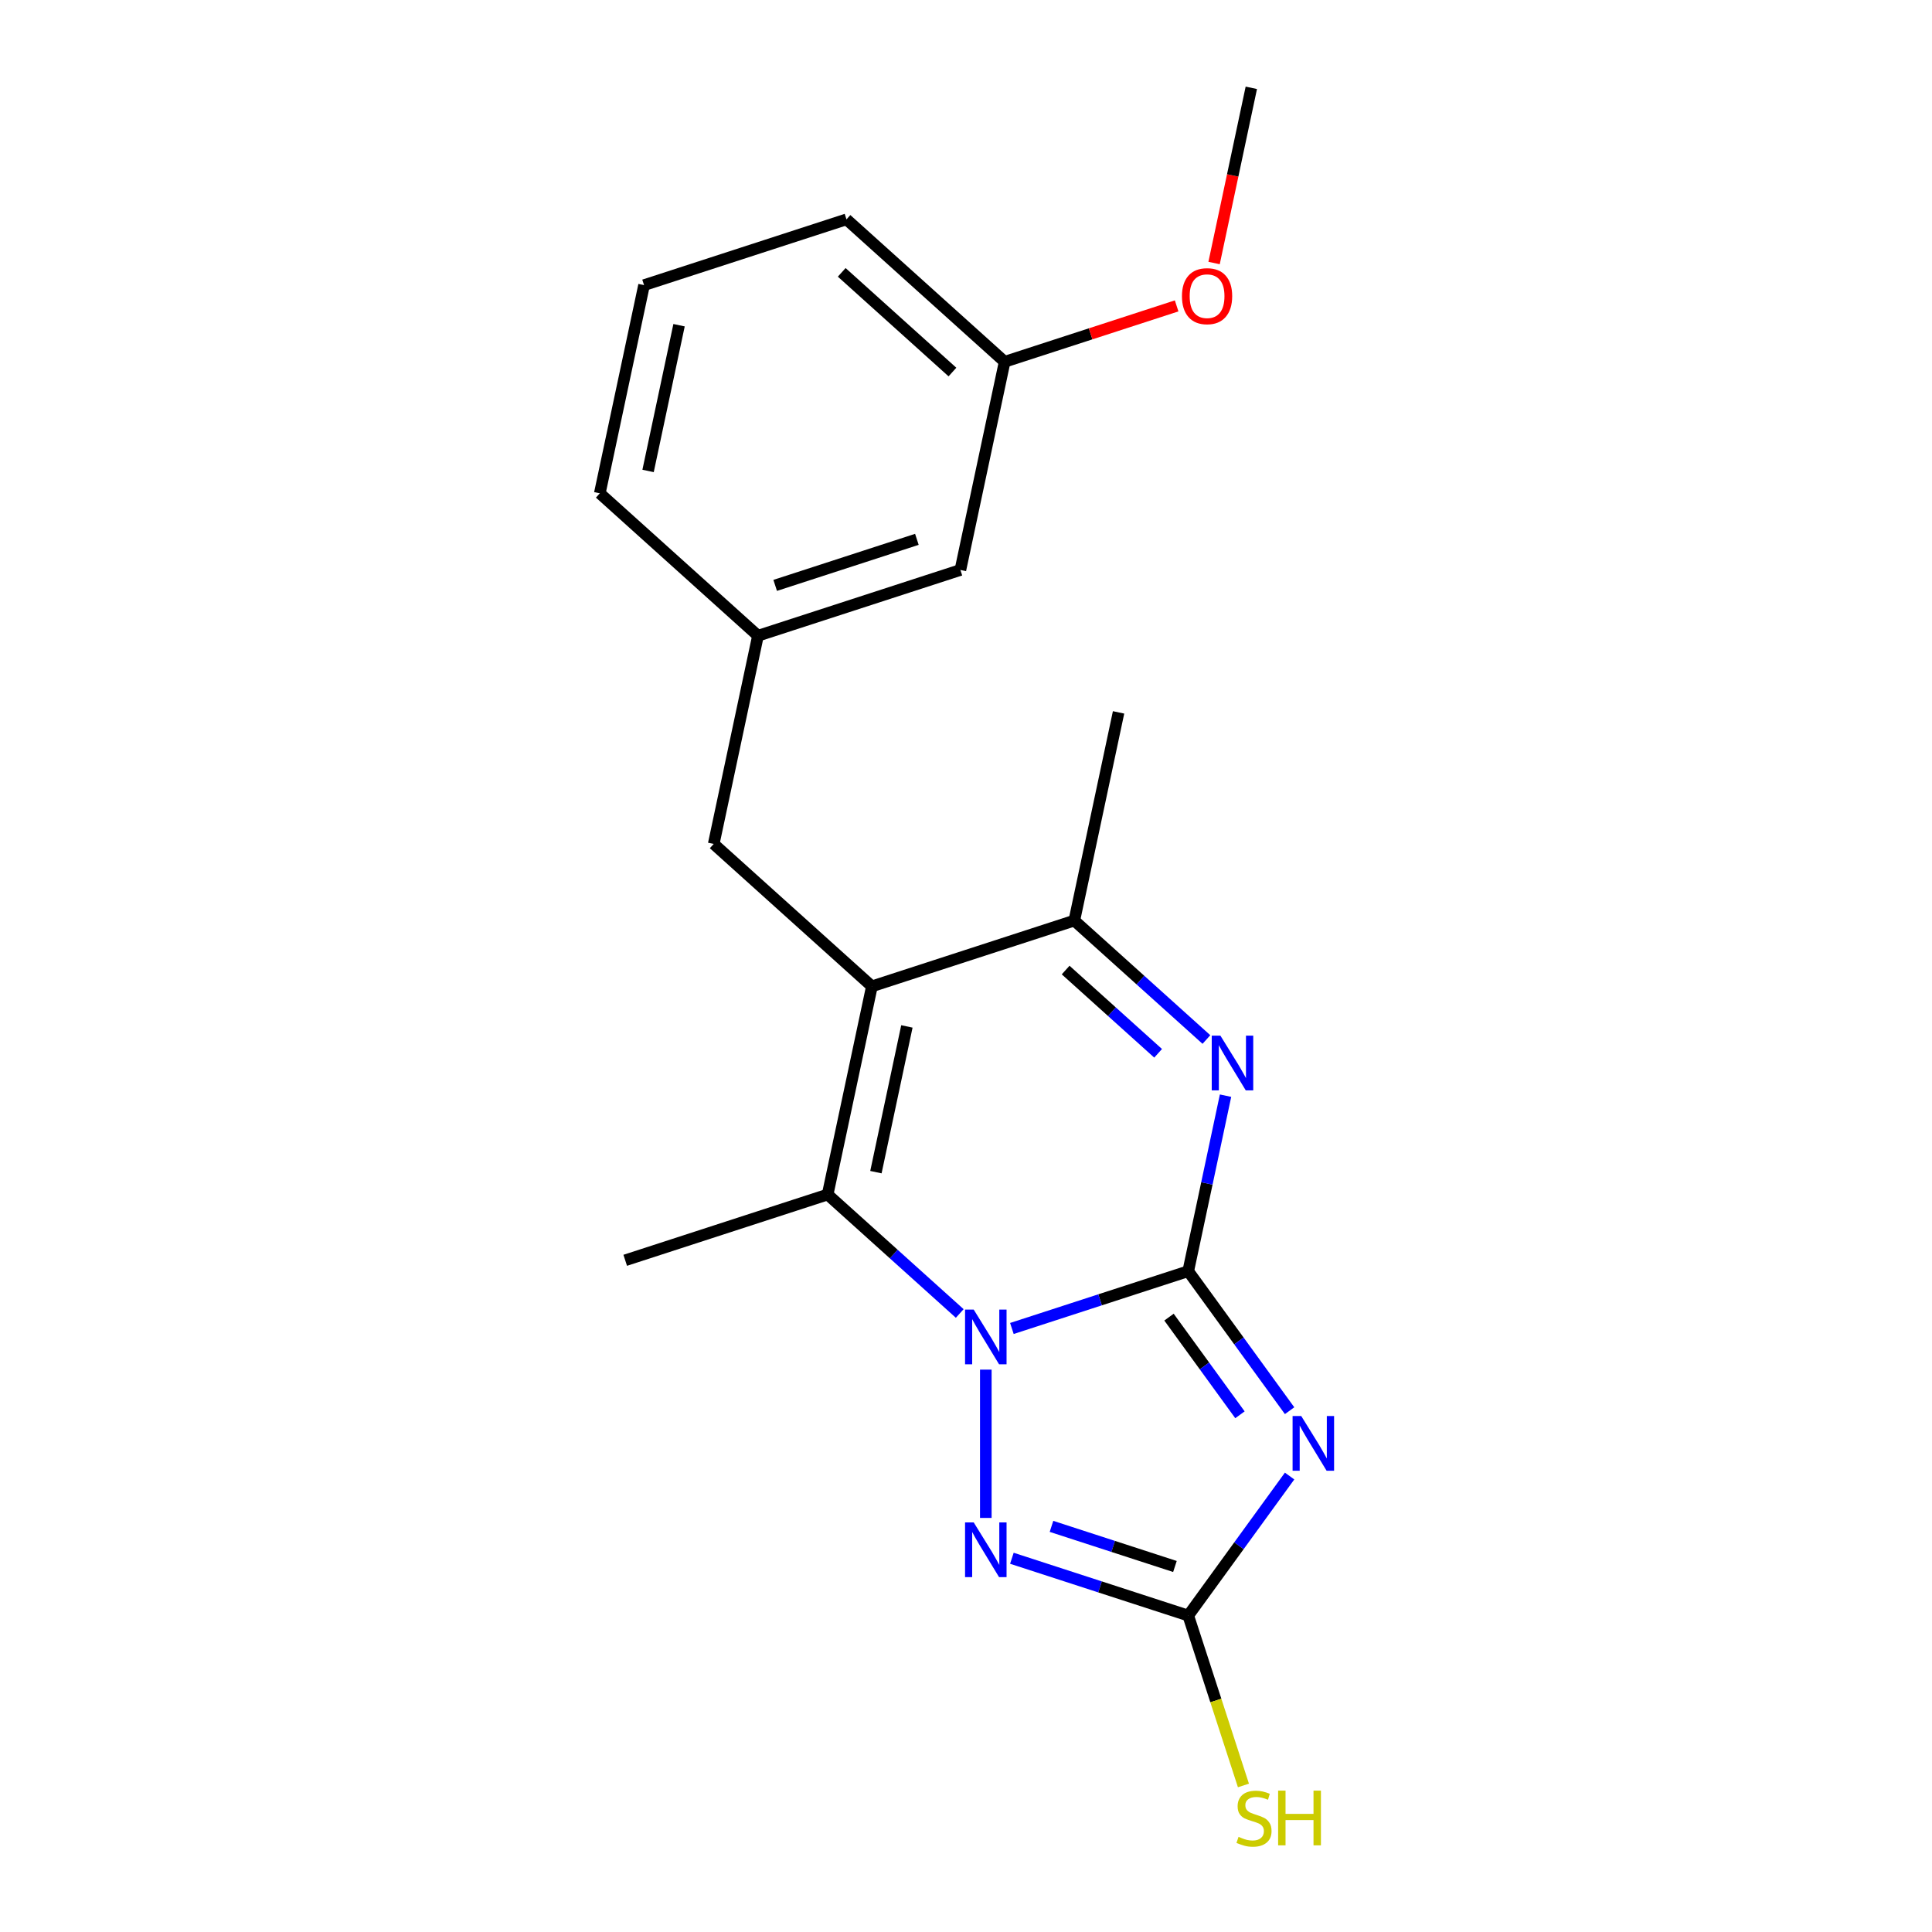 <?xml version='1.0' encoding='iso-8859-1'?>
<svg version='1.1' baseProfile='full'
              xmlns='http://www.w3.org/2000/svg'
                      xmlns:rdkit='http://www.rdkit.org/xml'
                      xmlns:xlink='http://www.w3.org/1999/xlink'
                  xml:space='preserve'
width='1000px' height='1000px' viewBox='0 0 1000 1000'>
<!-- END OF HEADER -->
<rect style='opacity:1.0;fill:#FFFFFF;stroke:none' width='1000' height='1000' x='0' y='0'> </rect>
<path class='bond-0' d='M 615.028,657.96 L 569.388,672.789' style='fill:none;fill-rule:evenodd;stroke:#000000;stroke-width:6px;stroke-linecap:butt;stroke-linejoin:miter;stroke-opacity:1' />
<path class='bond-0' d='M 569.388,672.789 L 523.748,687.618' style='fill:none;fill-rule:evenodd;stroke:#0000FF;stroke-width:6px;stroke-linecap:butt;stroke-linejoin:miter;stroke-opacity:1' />
<path class='bond-1' d='M 615.028,657.96 L 641.26,694.066' style='fill:none;fill-rule:evenodd;stroke:#000000;stroke-width:6px;stroke-linecap:butt;stroke-linejoin:miter;stroke-opacity:1' />
<path class='bond-1' d='M 641.26,694.066 L 667.493,730.171' style='fill:none;fill-rule:evenodd;stroke:#0000FF;stroke-width:6px;stroke-linecap:butt;stroke-linejoin:miter;stroke-opacity:1' />
<path class='bond-1' d='M 605.072,681.742 L 623.435,707.016' style='fill:none;fill-rule:evenodd;stroke:#000000;stroke-width:6px;stroke-linecap:butt;stroke-linejoin:miter;stroke-opacity:1' />
<path class='bond-1' d='M 623.435,707.016 L 641.798,732.29' style='fill:none;fill-rule:evenodd;stroke:#0000FF;stroke-width:6px;stroke-linecap:butt;stroke-linejoin:miter;stroke-opacity:1' />
<path class='bond-3' d='M 615.028,657.96 L 624.683,612.538' style='fill:none;fill-rule:evenodd;stroke:#000000;stroke-width:6px;stroke-linecap:butt;stroke-linejoin:miter;stroke-opacity:1' />
<path class='bond-3' d='M 624.683,612.538 L 634.337,567.116' style='fill:none;fill-rule:evenodd;stroke:#0000FF;stroke-width:6px;stroke-linecap:butt;stroke-linejoin:miter;stroke-opacity:1' />
<path class='bond-4' d='M 496.76,679.853 L 462.573,649.07' style='fill:none;fill-rule:evenodd;stroke:#0000FF;stroke-width:6px;stroke-linecap:butt;stroke-linejoin:miter;stroke-opacity:1' />
<path class='bond-4' d='M 462.573,649.07 L 428.385,618.288' style='fill:none;fill-rule:evenodd;stroke:#000000;stroke-width:6px;stroke-linecap:butt;stroke-linejoin:miter;stroke-opacity:1' />
<path class='bond-5' d='M 510.254,708.917 L 510.254,785.677' style='fill:none;fill-rule:evenodd;stroke:#0000FF;stroke-width:6px;stroke-linecap:butt;stroke-linejoin:miter;stroke-opacity:1' />
<path class='bond-6' d='M 667.493,764 L 641.26,800.105' style='fill:none;fill-rule:evenodd;stroke:#0000FF;stroke-width:6px;stroke-linecap:butt;stroke-linejoin:miter;stroke-opacity:1' />
<path class='bond-6' d='M 641.26,800.105 L 615.028,836.211' style='fill:none;fill-rule:evenodd;stroke:#000000;stroke-width:6px;stroke-linecap:butt;stroke-linejoin:miter;stroke-opacity:1' />
<path class='bond-2' d='M 451.29,510.53 L 556.064,476.487' style='fill:none;fill-rule:evenodd;stroke:#000000;stroke-width:6px;stroke-linecap:butt;stroke-linejoin:miter;stroke-opacity:1' />
<path class='bond-8' d='M 451.29,510.53 L 369.421,436.815' style='fill:none;fill-rule:evenodd;stroke:#000000;stroke-width:6px;stroke-linecap:butt;stroke-linejoin:miter;stroke-opacity:1' />
<path class='bond-21' d='M 451.29,510.53 L 428.385,618.288' style='fill:none;fill-rule:evenodd;stroke:#000000;stroke-width:6px;stroke-linecap:butt;stroke-linejoin:miter;stroke-opacity:1' />
<path class='bond-21' d='M 469.406,531.274 L 453.373,606.705' style='fill:none;fill-rule:evenodd;stroke:#000000;stroke-width:6px;stroke-linecap:butt;stroke-linejoin:miter;stroke-opacity:1' />
<path class='bond-7' d='M 624.438,538.052 L 590.251,507.269' style='fill:none;fill-rule:evenodd;stroke:#0000FF;stroke-width:6px;stroke-linecap:butt;stroke-linejoin:miter;stroke-opacity:1' />
<path class='bond-7' d='M 590.251,507.269 L 556.064,476.487' style='fill:none;fill-rule:evenodd;stroke:#000000;stroke-width:6px;stroke-linecap:butt;stroke-linejoin:miter;stroke-opacity:1' />
<path class='bond-7' d='M 599.439,545.191 L 575.508,523.643' style='fill:none;fill-rule:evenodd;stroke:#0000FF;stroke-width:6px;stroke-linecap:butt;stroke-linejoin:miter;stroke-opacity:1' />
<path class='bond-7' d='M 575.508,523.643 L 551.577,502.095' style='fill:none;fill-rule:evenodd;stroke:#000000;stroke-width:6px;stroke-linecap:butt;stroke-linejoin:miter;stroke-opacity:1' />
<path class='bond-12' d='M 428.385,618.288 L 323.612,652.331' style='fill:none;fill-rule:evenodd;stroke:#000000;stroke-width:6px;stroke-linecap:butt;stroke-linejoin:miter;stroke-opacity:1' />
<path class='bond-20' d='M 523.748,806.553 L 569.388,821.382' style='fill:none;fill-rule:evenodd;stroke:#0000FF;stroke-width:6px;stroke-linecap:butt;stroke-linejoin:miter;stroke-opacity:1' />
<path class='bond-20' d='M 569.388,821.382 L 615.028,836.211' style='fill:none;fill-rule:evenodd;stroke:#000000;stroke-width:6px;stroke-linecap:butt;stroke-linejoin:miter;stroke-opacity:1' />
<path class='bond-20' d='M 544.249,790.047 L 576.197,800.427' style='fill:none;fill-rule:evenodd;stroke:#0000FF;stroke-width:6px;stroke-linecap:butt;stroke-linejoin:miter;stroke-opacity:1' />
<path class='bond-20' d='M 576.197,800.427 L 608.145,810.808' style='fill:none;fill-rule:evenodd;stroke:#000000;stroke-width:6px;stroke-linecap:butt;stroke-linejoin:miter;stroke-opacity:1' />
<path class='bond-9' d='M 615.028,836.211 L 629.314,880.181' style='fill:none;fill-rule:evenodd;stroke:#000000;stroke-width:6px;stroke-linecap:butt;stroke-linejoin:miter;stroke-opacity:1' />
<path class='bond-9' d='M 629.314,880.181 L 643.601,924.151' style='fill:none;fill-rule:evenodd;stroke:#CCCC00;stroke-width:6px;stroke-linecap:butt;stroke-linejoin:miter;stroke-opacity:1' />
<path class='bond-14' d='M 556.064,476.487 L 578.968,368.729' style='fill:none;fill-rule:evenodd;stroke:#000000;stroke-width:6px;stroke-linecap:butt;stroke-linejoin:miter;stroke-opacity:1' />
<path class='bond-10' d='M 369.421,436.815 L 392.326,329.057' style='fill:none;fill-rule:evenodd;stroke:#000000;stroke-width:6px;stroke-linecap:butt;stroke-linejoin:miter;stroke-opacity:1' />
<path class='bond-11' d='M 392.326,329.057 L 497.099,295.014' style='fill:none;fill-rule:evenodd;stroke:#000000;stroke-width:6px;stroke-linecap:butt;stroke-linejoin:miter;stroke-opacity:1' />
<path class='bond-11' d='M 401.233,302.995 L 474.575,279.165' style='fill:none;fill-rule:evenodd;stroke:#000000;stroke-width:6px;stroke-linecap:butt;stroke-linejoin:miter;stroke-opacity:1' />
<path class='bond-17' d='M 392.326,329.057 L 310.457,255.342' style='fill:none;fill-rule:evenodd;stroke:#000000;stroke-width:6px;stroke-linecap:butt;stroke-linejoin:miter;stroke-opacity:1' />
<path class='bond-13' d='M 497.099,295.014 L 520.004,187.256' style='fill:none;fill-rule:evenodd;stroke:#000000;stroke-width:6px;stroke-linecap:butt;stroke-linejoin:miter;stroke-opacity:1' />
<path class='bond-15' d='M 520.004,187.256 L 564.514,172.794' style='fill:none;fill-rule:evenodd;stroke:#000000;stroke-width:6px;stroke-linecap:butt;stroke-linejoin:miter;stroke-opacity:1' />
<path class='bond-15' d='M 564.514,172.794 L 609.024,158.331' style='fill:none;fill-rule:evenodd;stroke:#FF0000;stroke-width:6px;stroke-linecap:butt;stroke-linejoin:miter;stroke-opacity:1' />
<path class='bond-22' d='M 520.004,187.256 L 438.135,113.541' style='fill:none;fill-rule:evenodd;stroke:#000000;stroke-width:6px;stroke-linecap:butt;stroke-linejoin:miter;stroke-opacity:1' />
<path class='bond-22' d='M 492.981,192.572 L 435.673,140.972' style='fill:none;fill-rule:evenodd;stroke:#000000;stroke-width:6px;stroke-linecap:butt;stroke-linejoin:miter;stroke-opacity:1' />
<path class='bond-19' d='M 628.407,136.138 L 638.045,90.796' style='fill:none;fill-rule:evenodd;stroke:#FF0000;stroke-width:6px;stroke-linecap:butt;stroke-linejoin:miter;stroke-opacity:1' />
<path class='bond-19' d='M 638.045,90.796 L 647.682,45.455' style='fill:none;fill-rule:evenodd;stroke:#000000;stroke-width:6px;stroke-linecap:butt;stroke-linejoin:miter;stroke-opacity:1' />
<path class='bond-16' d='M 333.362,147.584 L 310.457,255.342' style='fill:none;fill-rule:evenodd;stroke:#000000;stroke-width:6px;stroke-linecap:butt;stroke-linejoin:miter;stroke-opacity:1' />
<path class='bond-16' d='M 351.478,168.328 L 335.444,243.759' style='fill:none;fill-rule:evenodd;stroke:#000000;stroke-width:6px;stroke-linecap:butt;stroke-linejoin:miter;stroke-opacity:1' />
<path class='bond-18' d='M 333.362,147.584 L 438.135,113.541' style='fill:none;fill-rule:evenodd;stroke:#000000;stroke-width:6px;stroke-linecap:butt;stroke-linejoin:miter;stroke-opacity:1' />
<path  class='atom-1' d='M 503.994 677.843
L 513.274 692.843
Q 514.194 694.323, 515.674 697.003
Q 517.154 699.683, 517.234 699.843
L 517.234 677.843
L 520.994 677.843
L 520.994 706.163
L 517.114 706.163
L 507.154 689.763
Q 505.994 687.843, 504.754 685.643
Q 503.554 683.443, 503.194 682.763
L 503.194 706.163
L 499.514 706.163
L 499.514 677.843
L 503.994 677.843
' fill='#0000FF'/>
<path  class='atom-2' d='M 673.521 732.926
L 682.801 747.926
Q 683.721 749.406, 685.201 752.086
Q 686.681 754.766, 686.761 754.926
L 686.761 732.926
L 690.521 732.926
L 690.521 761.246
L 686.641 761.246
L 676.681 744.846
Q 675.521 742.926, 674.281 740.726
Q 673.081 738.526, 672.721 737.846
L 672.721 761.246
L 669.041 761.246
L 669.041 732.926
L 673.521 732.926
' fill='#0000FF'/>
<path  class='atom-4' d='M 631.673 536.042
L 640.953 551.042
Q 641.873 552.522, 643.353 555.202
Q 644.833 557.882, 644.913 558.042
L 644.913 536.042
L 648.673 536.042
L 648.673 564.362
L 644.793 564.362
L 634.833 547.962
Q 633.673 546.042, 632.433 543.842
Q 631.233 541.642, 630.873 540.962
L 630.873 564.362
L 627.193 564.362
L 627.193 536.042
L 631.673 536.042
' fill='#0000FF'/>
<path  class='atom-6' d='M 503.994 788.008
L 513.274 803.008
Q 514.194 804.488, 515.674 807.168
Q 517.154 809.848, 517.234 810.008
L 517.234 788.008
L 520.994 788.008
L 520.994 816.328
L 517.114 816.328
L 507.154 799.928
Q 505.994 798.008, 504.754 795.808
Q 503.554 793.608, 503.194 792.928
L 503.194 816.328
L 499.514 816.328
L 499.514 788.008
L 503.994 788.008
' fill='#0000FF'/>
<path  class='atom-10' d='M 641.071 950.745
Q 641.391 950.865, 642.711 951.425
Q 644.031 951.985, 645.471 952.345
Q 646.951 952.665, 648.391 952.665
Q 651.071 952.665, 652.631 951.385
Q 654.191 950.065, 654.191 947.785
Q 654.191 946.225, 653.391 945.265
Q 652.631 944.305, 651.431 943.785
Q 650.231 943.265, 648.231 942.665
Q 645.711 941.905, 644.191 941.185
Q 642.711 940.465, 641.631 938.945
Q 640.591 937.425, 640.591 934.865
Q 640.591 931.305, 642.991 929.105
Q 645.431 926.905, 650.231 926.905
Q 653.511 926.905, 657.231 928.465
L 656.311 931.545
Q 652.911 930.145, 650.351 930.145
Q 647.591 930.145, 646.071 931.305
Q 644.551 932.425, 644.591 934.385
Q 644.591 935.905, 645.351 936.825
Q 646.151 937.745, 647.271 938.265
Q 648.431 938.785, 650.351 939.385
Q 652.911 940.185, 654.431 940.985
Q 655.951 941.785, 657.031 943.425
Q 658.151 945.025, 658.151 947.785
Q 658.151 951.705, 655.511 953.825
Q 652.911 955.905, 648.551 955.905
Q 646.031 955.905, 644.111 955.345
Q 642.231 954.825, 639.991 953.905
L 641.071 950.745
' fill='#CCCC00'/>
<path  class='atom-10' d='M 661.551 926.825
L 665.391 926.825
L 665.391 938.865
L 679.871 938.865
L 679.871 926.825
L 683.711 926.825
L 683.711 955.145
L 679.871 955.145
L 679.871 942.065
L 665.391 942.065
L 665.391 955.145
L 661.551 955.145
L 661.551 926.825
' fill='#CCCC00'/>
<path  class='atom-16' d='M 611.778 153.293
Q 611.778 146.493, 615.138 142.693
Q 618.498 138.893, 624.778 138.893
Q 631.058 138.893, 634.418 142.693
Q 637.778 146.493, 637.778 153.293
Q 637.778 160.173, 634.378 164.093
Q 630.978 167.973, 624.778 167.973
Q 618.538 167.973, 615.138 164.093
Q 611.778 160.213, 611.778 153.293
M 624.778 164.773
Q 629.098 164.773, 631.418 161.893
Q 633.778 158.973, 633.778 153.293
Q 633.778 147.733, 631.418 144.933
Q 629.098 142.093, 624.778 142.093
Q 620.458 142.093, 618.098 144.893
Q 615.778 147.693, 615.778 153.293
Q 615.778 159.013, 618.098 161.893
Q 620.458 164.773, 624.778 164.773
' fill='#FF0000'/>
</svg>
